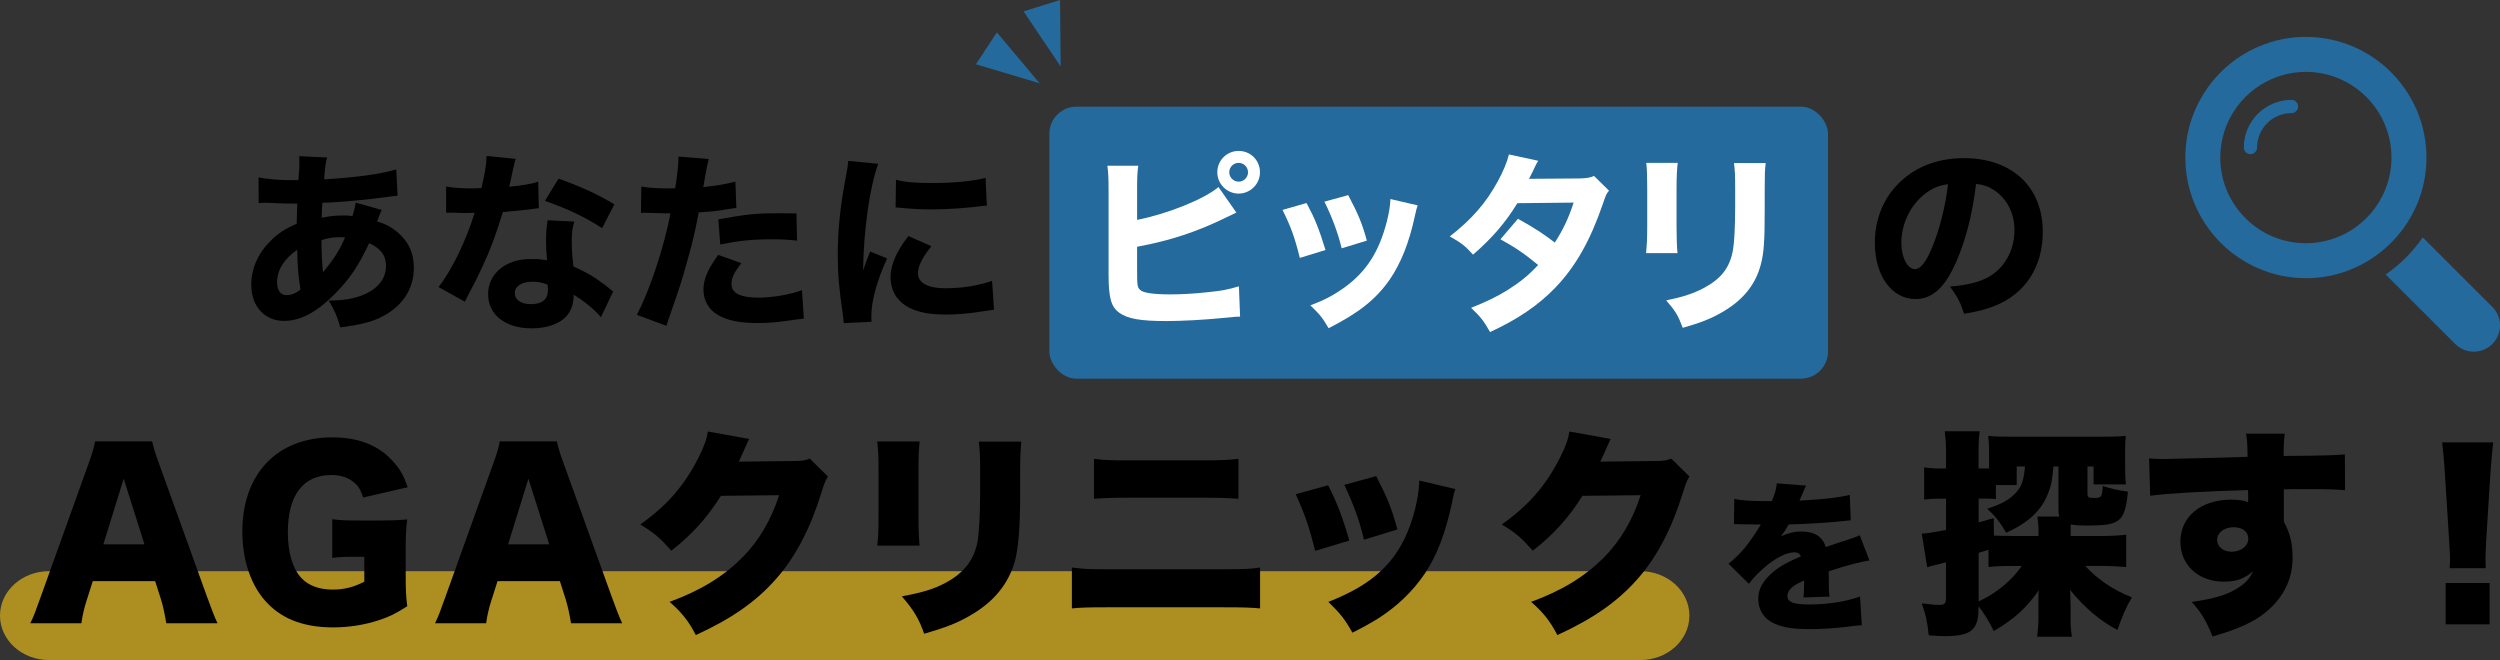 <?xml version="1.0" encoding="UTF-8"?>
<svg id="_レイヤー_2" data-name="レイヤー 2" xmlns="http://www.w3.org/2000/svg" viewBox="0 0 468.76 123.76">
  <rect x="0" y="0" width="468.76" height="123.76" fill="#333333" stroke="none"/>
  <defs>
    <style>
      .cls-1 {
        opacity: .6;
      }

      .cls-2, .cls-3, .cls-4, .cls-5 {
        stroke-width: 0px;
      }

      .cls-3 {
        fill: #246a9d;
      }

      .cls-4 {
        fill: #ffcb14;
      }

      .cls-5 {
        fill: #fff;
      }
    </style>
  </defs>
  <g id="_レイヤー_1-2" data-name="レイヤー 1">
    <g>
      <rect class="cls-3" x="196.76" y="20" width="146" height="51" rx="5.08" ry="5.08"/>
      <g class="cls-1">
        <path class="cls-4" d="M307.59,123.76H9.18c-5.07,0-9.18-3.73-9.18-8.33h0c0-4.6,4.11-8.33,9.18-8.33h298.41c5.07,0,9.18,3.73,9.18,8.33h0c0,4.6-4.11,8.33-9.18,8.33Z"/>
      </g>
      <g>
        <g>
          <path class="cls-2" d="M48.5,33.28c2.12.36,3.82.5,6.66.5h.79q.04-.54.14-1.87c.04-.61.04-.68.04-1.69,0-.54,0-.58-.04-.94l5.26.25c-.29.94-.4,1.69-.58,4.1,6.01-.36,10.55-.97,13.53-1.87l.25,4.93c-.54.04-.72.07-1.51.18-3.74.54-9.5,1.08-12.6,1.15q0,.47-.07,1.33c-.04.43-.04.79-.04,1.48,1.73-.36,2.63-.43,4.5-.43.36,0,.68.04,1.26.11.36-1.15.5-1.73.61-2.52l4.86,1.37q-.11.25-.47,1.15-.25.72-.4,1.01c1.48.43,2.52.94,3.71,1.91,2.16,1.76,3.2,3.96,3.2,6.77,0,4.14-2.3,7.49-6.48,9.43-1.8.83-3.82,1.3-7.31,1.76-.58-2.02-.94-2.92-2.16-5.04,2.74,0,4.57-.32,6.41-1.04,2.77-1.12,4.32-3.06,4.32-5.44,0-1.98-.97-3.28-3.17-4.28-1.91,4.14-3.67,6.77-6.44,9.54-3.38,3.42-6.44,5.04-9.5,5.04-3.67,0-6.16-2.74-6.16-6.77,0-3.02,1.26-5.9,3.6-8.21,1.4-1.44,2.77-2.3,4.93-3.24,0-1.01.04-2.27.11-3.78h-1.01c-.68,0-.94,0-2.88-.07-.47-.04-1.04-.04-1.73-.07h-.65c-.22,0-.5,0-.97.07l-.04-4.82ZM51.95,52.93c0,1.51.65,2.41,1.8,2.41.86,0,1.66-.32,2.59-1.04-.43-2.63-.58-4.75-.61-7.45-2.41,1.62-3.78,3.78-3.78,6.08ZM60.56,51.06c2.2-2.7,3.06-4.07,4.14-6.52q-.36-.07-1.01-.07c-1.19,0-2.38.18-3.42.58.04,2.74.11,4.14.29,6.01Z"/>
          <path class="cls-2" d="M96.7,29.79q-.14.36-.5,1.94c-.07.32-.25,1.12-.5,2.38q-.14.54-.22.9c2.34-.22,4.14-.5,5.44-.94l.11,4.97c-.4.04-.54.04-1.12.14-1.26.18-2.74.32-5.62.58-1.4,4.54-2.27,6.88-3.92,10.44-.83,1.76-1.15,2.41-2.52,5q-.47.9-.68,1.37l-4.93-2.74c2.59-3.42,5.04-8.46,6.77-13.93q-1.08,0-1.94.04h-.43q-.4,0-1.62-.07h-1.37v-4.9c1.3.25,2.88.36,5.04.36.22,0,.9-.04,1.58-.07.65-2.7.94-4.46.97-6.01l5.47.54ZM112.68,59.48c-1.12-1.37-3.13-3.02-5.11-4.21-.04,1.69-.36,2.77-1.22,3.85-1.26,1.55-3.71,2.45-6.66,2.45-4.93,0-8.17-2.56-8.17-6.41,0-2.74,1.73-5.04,4.57-6.05,1.08-.4,2.2-.54,3.85-.54,1.04,0,1.66.07,2.63.22-.14-1.44-.18-2.45-.18-3.49,0-1.62.07-2.66.29-4l5,.25c-.4,1.44-.47,2.09-.47,3.56,0,1.62.07,2.88.32,4.86,2.27,1.01,3.67,1.8,5.44,3.13.47.32.79.58,1.4,1.08q.32.25.61.47l-2.3,4.82ZM99.83,52.82c-1.98,0-3.31.86-3.31,2.12s1.12,2.09,3.02,2.09c2.16,0,3.2-.9,3.2-2.66,0-.32-.04-1.01-.07-1.01-1.12-.4-1.84-.54-2.84-.54ZM112.9,42.78c-3.28-2.12-6.55-3.67-10.73-5.11l2.56-4.18c4.32,1.55,7.2,2.88,10.47,4.82l-2.3,4.46Z"/>
          <path class="cls-2" d="M120.25,34.97c1.33.25,2.99.36,5.15.36.25,0,.29,0,1.19-.04.32-1.8.61-4.32.61-5.33v-.61l5.69.47q-.25.86-.72,3.49c-.14.97-.18,1.04-.29,1.76,2.56-.25,4.14-.54,6.01-1.01l.18,4.93q-.68.07-1.98.29c-1.58.29-3.17.43-5.08.54-.58,3.1-1.08,5.4-2.09,8.93-1.08,3.92-1.48,5.11-3.13,9.86-.36,1.01-.65,1.84-.83,2.48l-5.54-2.05c2.41-4.64,5.04-12.49,6.3-19.04h-1.01l-3.85-.11c-.25,0-.36.04-.68.04l.07-4.97ZM139,49.33c-1.44,1.91-1.84,2.77-1.84,3.96,0,1.69,1.66,2.52,5.15,2.52,2.52,0,5.98-.61,8.06-1.4l.36,5.33c-.65.07-.94.11-1.84.22-2.99.47-4.79.61-6.88.61-3.31,0-5.65-.47-7.45-1.55-1.66-.94-2.66-2.74-2.66-4.68s.76-3.78,2.77-6.55l4.32,1.55ZM149.44,45.12c-1.73-.18-2.77-.25-4.64-.25-3.78,0-6.16.25-9.75.97l-.36-4.71c5.36-.97,7.16-1.15,11.34-1.15.9,0,1.04,0,3.31.04l.11,5.11Z"/>
          <path class="cls-2" d="M164.67,30.72c-1.58,4.28-2.74,12.38-2.84,20.01q.47-1.4.65-1.84l.68-1.73,3.17,1.3c-1.91,4.18-2.95,7.99-2.95,10.83,0,.36,0,.54.04,1.04l-5.22.25c-.04-.65-.07-.94-.18-1.76-.68-4.57-.94-7.49-.94-10.98,0-4.46.43-8.82,1.4-14.07.43-2.23.47-2.56.58-3.6l5.62.54ZM174.64,46.16c-1.69,2.12-2.52,3.74-2.52,5.08,0,1.8,1.84,2.81,5.15,2.81,3.13,0,6.26-.5,8.75-1.4l.36,5.43c-.58.07-.79.11-1.58.22-3.17.5-5.08.68-7.56.68-4.57,0-7.56-1.08-9.18-3.35-.68-.97-1.08-2.34-1.08-3.67,0-2.27,1.12-4.86,3.35-7.7l4.32,1.91ZM168.02,33.71c1.76.47,3.64.61,6.91.61,3.96,0,7.56-.36,9.86-.97l.25,5.22c-.32,0-.36,0-.76.04-2.95.4-6.55.65-9.54.65-2.27,0-3.56-.07-5.8-.29-.18-.04-.47-.04-1.01-.07l.07-5.18Z"/>
        </g>
        <g>
          <path class="cls-5" d="M213.21,41.23c5.8-1.15,12.63-3.92,15.26-6.16l3.35,4.79q-.54.25-1.73.83c-5.58,2.74-10.51,4.39-16.88,5.58v4.36c0,2.88.04,3.24.58,3.74.54.54,2.48.83,5.62.83,1.94,0,4.79-.14,6.91-.4,2.63-.25,3.96-.5,5.98-1.12l.22,5.69c-.76,0-1.33.07-3.64.29-3.2.32-7.45.54-10.22.54-4.79,0-7.24-.43-8.78-1.55-1.58-1.15-2.02-2.81-2.02-7.34v-15.77c0-2.23-.07-3.24-.22-4.46h5.79c-.18,1.26-.22,2.05-.22,4.5v5.65ZM236.25,32.3c0,2.2-1.8,4-4,4s-4-1.8-4-4,1.76-4,4-4,4,1.76,4,4ZM230.49,32.3c0,.97.79,1.76,1.76,1.76s1.76-.79,1.76-1.76-.79-1.76-1.76-1.76-1.76.79-1.76,1.76Z"/>
          <path class="cls-5" d="M244.98,38.06c1.58,2.95,2.3,4.75,3.56,8.82l-4.82,1.48c-.97-3.92-1.66-5.79-3.24-9l4.5-1.29ZM265.83,38.5c-.22.61-.25.72-.54,2.02-1.04,4.86-2.59,8.82-4.72,11.91-2.56,3.67-5.76,6.23-11.45,9.11-1.12-1.91-1.62-2.56-3.42-4.28,2.74-1.04,4.28-1.87,6.33-3.31,4.18-3.02,6.55-6.73,8.03-12.49.43-1.76.61-2.95.65-4.14l5.11,1.19ZM252.8,36.59c1.91,3.64,2.59,5.26,3.49,8.53l-4.72,1.44c-.68-2.84-1.84-5.94-3.24-8.75l4.46-1.22Z"/>
          <path class="cls-5" d="M288.42,30.14c-.36.61-.47.79-.94,1.84-.32.65-.43.9-.79,1.55l9.5-.07c1.26-.04,1.87-.11,2.7-.47l2.81,2.77c-.5.58-.54.65-1.15,2.45-2.38,6.95-5.15,11.81-8.96,15.77-3.17,3.28-7.09,5.94-12.2,8.28-1.22-2.16-1.84-2.92-3.56-4.54,2.99-1.19,4.75-2.05,6.88-3.35,2.41-1.55,3.89-2.74,5.69-4.68-2.45-2.05-4.36-3.35-7.06-4.82l3.28-3.85c3.17,1.76,4.86,2.88,6.91,4.46,1.55-2.38,2.63-4.68,3.53-7.49l-10.55.11c-2.2,3.6-4.72,6.55-8.31,9.65-1.48-1.66-2.2-2.2-4.36-3.42,4.1-3.2,6.77-6.23,9-10.33,1.04-1.91,1.73-3.56,2.09-5.04l5.51,1.19Z"/>
          <path class="cls-5" d="M314.58,30.54c-.14,1.19-.22,2.52-.22,4.9v7.05c0,2.23.07,4,.18,4.97h-5.9c.14-1.33.22-2.66.22-5.04v-6.98c0-2.77-.04-3.6-.18-4.9h5.9ZM331.07,30.58c-.14,1.3-.18,2.05-.18,4.79v3.82c0,5.98-.14,8.17-.72,10.37-1.01,3.89-3.42,6.8-7.42,9.07-2.02,1.15-3.92,1.91-7.23,2.84-.86-2.3-1.33-3.1-3.1-5.15,3.17-.65,5.04-1.26,7.02-2.3,3.31-1.76,4.93-3.85,5.51-7.2.25-1.44.4-4.43.4-7.96v-3.42c0-2.74-.04-3.38-.22-4.86h5.94Z"/>
        </g>
        <path class="cls-2" d="M366.66,49.38c-2.02,4.57-4.39,6.69-7.49,6.69-4.46,0-7.63-4.36-7.63-10.55,0-4.1,1.4-7.85,4.03-10.69,3.1-3.38,7.52-5.18,12.67-5.18,9.03,0,14.79,5.4,14.79,13.82,0,6.55-3.28,11.63-9.03,13.89-1.73.68-3.17,1.04-5.72,1.48-.76-2.27-1.26-3.24-2.66-5.11,3.2-.25,5.44-.83,7.13-1.73,3.1-1.69,4.97-5.04,4.97-8.85,0-3.2-1.4-5.9-3.85-7.52-1.04-.68-1.91-.97-3.35-1.15-.72,5.94-1.98,10.73-3.85,14.9ZM360.94,36.35c-2.74,2.12-4.43,5.62-4.43,9.21,0,2.7,1.15,4.9,2.56,4.9,1.04,0,2.16-1.4,3.31-4.32,1.33-3.2,2.45-7.74,2.88-11.59-1.73.22-2.92.72-4.32,1.8Z"/>
      </g>
      <g>
        <g>
          <path class="cls-2" d="M31.18,116.87c-.33-1.97-.57-3.03-.98-4.43l-1.11-3.48h-11.69l-1.11,3.48c-.53,1.64-.82,2.91-1.03,4.43H5.68c.61-1.23.98-2.21,1.97-5l8.86-24.68c.74-2.01,1.11-3.24,1.31-4.43h10.7c.29,1.19.57,2.25,1.39,4.43l8.9,24.68c.78,2.17,1.43,3.85,1.97,5h-9.59ZM23.19,89.76l-3.81,12.3h7.71l-3.9-12.3Z"/>
          <path class="cls-2" d="M66.36,104.4c-2.09,0-2.79.04-4.06.21v-7.26c1.52.21,2.5.25,5.37.25h3.28c2.09,0,3.61-.04,5.41-.21-.21,1.56-.29,2.91-.29,5.58v4.59c0,2.91.04,4.22.29,6.11-2.25,1.43-3.36,1.97-5.21,2.58-2.67.9-5.66,1.39-8.69,1.39-5.21,0-9.27-1.43-12.18-4.39-3.12-3.12-4.84-8-4.84-13.61,0-10.78,6.52-17.63,16.85-17.63,5.12,0,9.02,1.6,11.73,4.88,1.11,1.27,1.76,2.5,2.42,4.47l-8.36,1.93c-.45-1.48-.94-2.25-1.85-2.95-1.07-.86-2.42-1.27-4.14-1.27-5.25,0-8.12,3.81-8.12,10.7,0,3.81.86,6.76,2.5,8.57,1.31,1.43,3.32,2.21,5.9,2.21,2.17,0,3.94-.45,5.94-1.48v-4.67h-1.97Z"/>
          <path class="cls-2" d="M107.07,116.87c-.33-1.97-.57-3.03-.98-4.43l-1.11-3.48h-11.69l-1.11,3.48c-.53,1.64-.82,2.91-1.03,4.43h-9.59c.61-1.23.98-2.21,1.97-5l8.86-24.68c.74-2.01,1.11-3.24,1.31-4.43h10.7c.29,1.19.57,2.25,1.39,4.43l8.9,24.68c.78,2.17,1.43,3.85,1.97,5h-9.59ZM99.08,89.76l-3.81,12.3h7.71l-3.9-12.3Z"/>
          <path class="cls-2" d="M140.49,82.3c-.21.37-.29.49-.49,1.02-.08.12-.16.37-.29.62-.16.41-.29.7-.37.86q-.53,1.19-.82,1.76l10.29-.12c1.6,0,2.05-.08,3.03-.45l3.4,3.36c-.49.82-.61,1.07-1.19,2.91-2.09,6.81-4.88,12.14-8.49,16.24-3.73,4.26-8.36,7.5-15.09,10.58-1.35-2.62-2.62-4.22-4.92-6.23,5.82-2.13,10.09-4.76,13.69-8.36,3.03-3.08,5.33-6.93,6.85-11.64l-10.91.12c-2.67,4.22-5.41,7.22-9.31,10.29-2.09-2.38-3.12-3.28-5.82-4.92,5-3.53,8.24-7.26,10.91-12.51,1.07-2.13,1.56-3.48,1.76-4.92l7.75,1.39Z"/>
          <path class="cls-2" d="M172.43,82.79c-.16,1.89-.21,2.62-.21,5.49v8.16c0,2.91.04,4.22.21,5.86h-7.95c.21-1.48.25-2.91.25-5.99v-8.12c0-2.5-.04-3.61-.25-5.41h7.95ZM191.49,82.79c-.16,2.3-.21,2.91-.21,5.54v4.8c0,5.62-.33,9.55-.94,11.93-1.23,4.47-4.02,7.83-8.53,10.41-2.34,1.35-4.51,2.21-8.53,3.36-.94-2.75-1.97-4.47-4.18-7.01,3.94-.74,6.03-1.39,8.12-2.5,3.61-1.93,5.45-4.35,6.11-7.95.25-1.52.45-5.12.45-8.69v-4.26c0-2.99-.04-3.85-.25-5.62h7.95Z"/>
          <path class="cls-2" d="M200.96,106.41c2.46.29,3.03.33,6.85.33h21.2c4.1,0,5.37-.04,7.26-.33v7.67c-1.8-.16-2.83-.21-7.13-.21h-21.44c-3.65,0-5.08.04-6.72.21v-7.67ZM205.1,86.03c1.93.25,3.07.29,6.4.29h13.9c3.61,0,5.04-.08,6.81-.29v7.5c-2.34-.16-3.4-.21-6.72-.21h-14.06c-3.03,0-4.88.08-6.31.21v-7.5Z"/>
          <path class="cls-2" d="M249.02,90.99c1.6,3.03,2.87,6.4,3.98,10.37l-6.4,1.93c-1.07-4.31-1.89-6.77-3.65-10.62l6.07-1.68ZM272.88,91.69c-.25.74-.29.9-.61,2.5-1.23,5.78-2.83,9.96-5.12,13.37-2.21,3.28-5.12,6.07-8.61,8.32-1.44.9-2.54,1.52-4.96,2.75-1.39-2.5-2.21-3.53-4.51-5.78,8.24-3.2,12.71-7.3,15.25-14.1,1.07-2.87,1.76-6.23,1.8-8.65l6.76,1.6ZM258.04,89.27c2.17,4.22,2.91,6.07,3.98,10l-6.27,1.93c-.78-3.4-1.89-6.48-3.69-10.29l5.99-1.64Z"/>
          <path class="cls-2" d="M302.03,82.3c-.21.37-.29.49-.49,1.02-.08.12-.16.37-.29.62-.16.41-.29.7-.37.86q-.53,1.19-.82,1.76l10.29-.12c1.6,0,2.05-.08,3.03-.45l3.4,3.36c-.49.82-.61,1.07-1.19,2.91-2.09,6.81-4.88,12.14-8.49,16.24-3.73,4.26-8.36,7.5-15.09,10.58-1.35-2.62-2.62-4.22-4.92-6.23,5.82-2.13,10.09-4.76,13.69-8.36,3.03-3.08,5.33-6.93,6.85-11.64l-10.91.12c-2.67,4.22-5.41,7.22-9.31,10.29-2.09-2.38-3.12-3.28-5.82-4.92,5-3.53,8.24-7.26,10.91-12.51,1.07-2.13,1.56-3.48,1.76-4.92l7.75,1.39Z"/>
        </g>
        <g>
          <path class="cls-2" d="M388.26,98.7v1.8h5.78c1.84,0,3.28-.08,4.63-.25v6.07c-1.52-.12-3.08-.21-4.55-.21h-3.12c2.25,2.5,5.25,4.51,8.73,5.9-1.15,2.01-1.64,3.12-2.71,6.11-3.28-1.72-6.15-4.18-8.86-7.5.04,1.19.08,2.25.08,2.62v3.16c0,.82.08,1.93.25,2.99h-6.52c.12-1.07.25-2.38.25-3.16v-4.59c0-.21,0-.49.08-.98-2.26,3.24-4.55,5.37-8.45,7.67-.98-1.97-1.76-3.24-2.87-4.67v.45c0,4.02-1.44,5.17-6.35,5.17-.78,0-1.52-.04-2.99-.16-.25-2.5-.49-3.69-1.31-5.99,1.64.21,2.46.29,3.36.29s1.19-.25,1.19-1.31v-6.68c-.78.21-1.07.29-1.72.45-.82.16-1.23.29-1.8.49l-1.02-6.31q1.23-.04,4.55-.7v-5.86h-1.19c-1.02,0-1.8.04-2.91.16v-6.03c.94.16,1.8.21,2.95.21h1.15v-2.75c0-2.13-.08-2.99-.25-4.22h6.56c-.16,1.23-.21,2.05-.21,4.18v2.79h1.97v-3.12c0-1.19-.04-1.97-.16-2.99,1.15.12,2.25.16,4.26.16h17.1c2.21,0,3.32-.04,4.43-.16-.08.86-.12,1.6-.12,2.91v2.87c0,1.56.04,2.38.16,3.32h-6.07v-3.36h-1.15v5.08c0,.66.2.82,1.15.82,1.48,0,1.6-.12,1.72-2.25,1.76.57,2.71.78,4.72,1.07-.57,5.66-1.44,6.35-7.54,6.35-1.48,0-2.21-.04-3.2-.2v.37ZM386.13,96.86c-.16-.62-.16-.9-.16-1.43v-7.95h-.94c-.25,2.71-.41,3.53-.98,4.96-1.23,3.24-3.61,5.49-7.87,7.46-1.19-2.01-2.09-3.16-3.57-4.51,2.71-.86,4.22-1.72,5.45-3.08,1.02-1.15,1.39-2.21,1.64-4.84h-1.56v3.48h-3.9v2.62c-.74-.04-1.19-.08-1.8-.08h-1.44v4.47c.94-.29,1.48-.41,2.83-.82l.04,3.28c1.02.04,2.09.08,3.81.08h4.55v-.74c0-1.23-.08-1.97-.21-2.91h4.1ZM371,112.76c3.2-1.43,6.27-3.94,8.08-6.64h-1.64c-2.05,0-3.4.04-4.59.21v-3.24c-1.19.37-1.23.37-1.85.57v9.1Z"/>
          <path class="cls-2" d="M402.98,85.95c1.03.08,1.48.12,2.5.12,1.11,0,12.14-.29,15.95-.41-.04-2.62-.08-3.16-.29-4.35h7.26c-.16,1.44-.21,1.89-.21,4.18,6.81-.04,9.84-.12,11.48-.29l.04,6.72c-1.84-.16-2.67-.21-7.38-.21-2.17,0-2.46,0-4.1.04v6.07c1.19,2.17,1.64,4.1,1.64,6.85,0,4.59-2.38,8.61-6.77,11.36-2.01,1.23-4.35,2.17-8.24,3.32-1.15-2.91-2.05-4.43-3.9-6.48,4.14-.62,6.48-1.27,8.45-2.5,1.52-.9,2.38-1.8,3.03-3.24-1.72,1.44-3.12,1.93-5.49,1.93-4.76,0-8.12-3.12-8.12-7.5,0-4.67,3.85-7.87,9.51-7.87,1.31,0,2.25.12,3.2.45v-1.27q0-.57-.04-.98c-8.49.25-15.17.62-18.33,1.07l-.21-7.01ZM415.73,101.24c0,1.27,1.15,2.21,2.71,2.21,1.76,0,3.12-1.07,3.12-2.46,0-1.27-1.07-2.13-2.71-2.13-1.8,0-3.12.98-3.12,2.38Z"/>
          <path class="cls-2" d="M459.31,106.53c.08-.82.08-1.19.08-1.84q0-.78-.16-3.2l-.82-13c-.08-1.68-.29-3.53-.49-5.54h9.55c-.12.94-.37,3.81-.49,5.54l-.82,13c-.08,1.72-.12,2.54-.12,3.16,0,.41,0,.86.04,1.89h-6.77ZM458.57,117.07v-7.75h8.24v7.75h-8.24Z"/>
        </g>
        <path class="cls-2" d="M325.18,93.54c1.29.3,3.09.42,6.21.42h.84c.6-1.44.81-2.25.93-3.33l5.49.42c-.24.45-.27.48-.63,1.41-.39.87-.57,1.35-.6,1.41q.3-.03,1.83-.12c2.94-.15,6-.54,7.59-.96l.18,4.77c-.93.09-1.83.18-2.7.27-2.13.21-5.88.42-8.94.51-.51.9-.72,1.26-1.44,2.22,1.29-.6,2.52-.9,3.81-.9,2.49,0,3.99.96,4.59,2.91q.51-.18,2.1-.72c.09-.03.9-.3,1.86-.6,1.71-.57,1.92-.63,2.4-.9l1.83,4.74c-1.56.21-4.77,1.05-7.65,2.04.03.81.03.84.03,2.16s.03,1.8.12,2.58l-4.89.15c.09-.45.12-1.38.15-3.18l-.27.12c-1.38.66-1.56.78-2.1,1.26-.51.45-.78.99-.78,1.53,0,1.14,1.11,1.59,4.02,1.59,3.6,0,7.05-.54,9.6-1.5l.33,5.4q-.87.03-2.67.27c-2.4.3-4.89.45-7.23.45-3.39,0-5.52-.42-7.14-1.38-1.5-.87-2.37-2.46-2.37-4.26,0-1.41.45-2.55,1.47-3.78,1.11-1.29,2.46-2.28,4.32-3.21.72-.36,1.02-.48,2.22-1.02-.27-.51-.63-.75-1.2-.75-1.53,0-3.6,1.05-5.7,2.88-1.26,1.11-2.07,1.95-2.88,3.03l-3.81-3.78c.96-.72,2.22-1.95,3.18-3.12.66-.81,1.86-2.55,2.31-3.27q.45-.75.57-.96h-.96q-1.29,0-2.58-.03c-.42-.03-.63-.03-1.05-.03h-.45l.06-4.74Z"/>
      </g>
      <g>
        <path class="cls-3" d="M429.65,18.73c-4.92,0-8.92,4-8.92,8.93,0,.68.55,1.24,1.24,1.24s1.24-.55,1.24-1.24c0-3.56,2.89-6.45,6.45-6.45.68,0,1.24-.55,1.24-1.24s-.55-1.24-1.24-1.24Z"/>
        <path class="cls-3" d="M451.44,41.67c2.24-3.51,3.53-7.67,3.53-12.13,0-12.47-10.14-22.62-22.61-22.62-4.46,0-8.62,1.3-12.12,3.53-2.79,1.78-5.17,4.16-6.95,6.96-2.24,3.51-3.53,7.67-3.53,12.13,0,12.47,10.14,22.62,22.61,22.62,4.46,0,8.62-1.3,12.12-3.54,2.79-1.78,5.17-4.16,6.95-6.96ZM439.69,43.83c-2.2,1.13-4.69,1.78-7.33,1.78-8.85,0-16.05-7.21-16.05-16.06,0-2.64.64-5.14,1.77-7.34,1.53-2.98,3.97-5.42,6.95-6.95,2.2-1.13,4.69-1.78,7.33-1.78,8.85,0,16.05,7.21,16.05,16.06,0,2.64-.64,5.13-1.77,7.33-1.53,2.98-3.97,5.42-6.95,6.96Z"/>
        <path class="cls-3" d="M467.32,57.54l-13.05-13.03c-1.86,2.71-4.24,5.09-6.95,6.96l13.05,13.03c.96.96,2.22,1.44,3.47,1.44s2.52-.48,3.48-1.44c1.92-1.92,1.92-5.03,0-6.96Z"/>
      </g>
      <g>
        <polygon class="cls-3" points="198.88 12.47 198.88 12.47 191.92 2.13 198.76 0 198.88 12.47"/>
        <polygon class="cls-3" points="194.94 15.62 194.94 15.62 182.99 12.05 186.92 6.07 194.94 15.62"/>
      </g>
    </g>
  </g>
</svg>